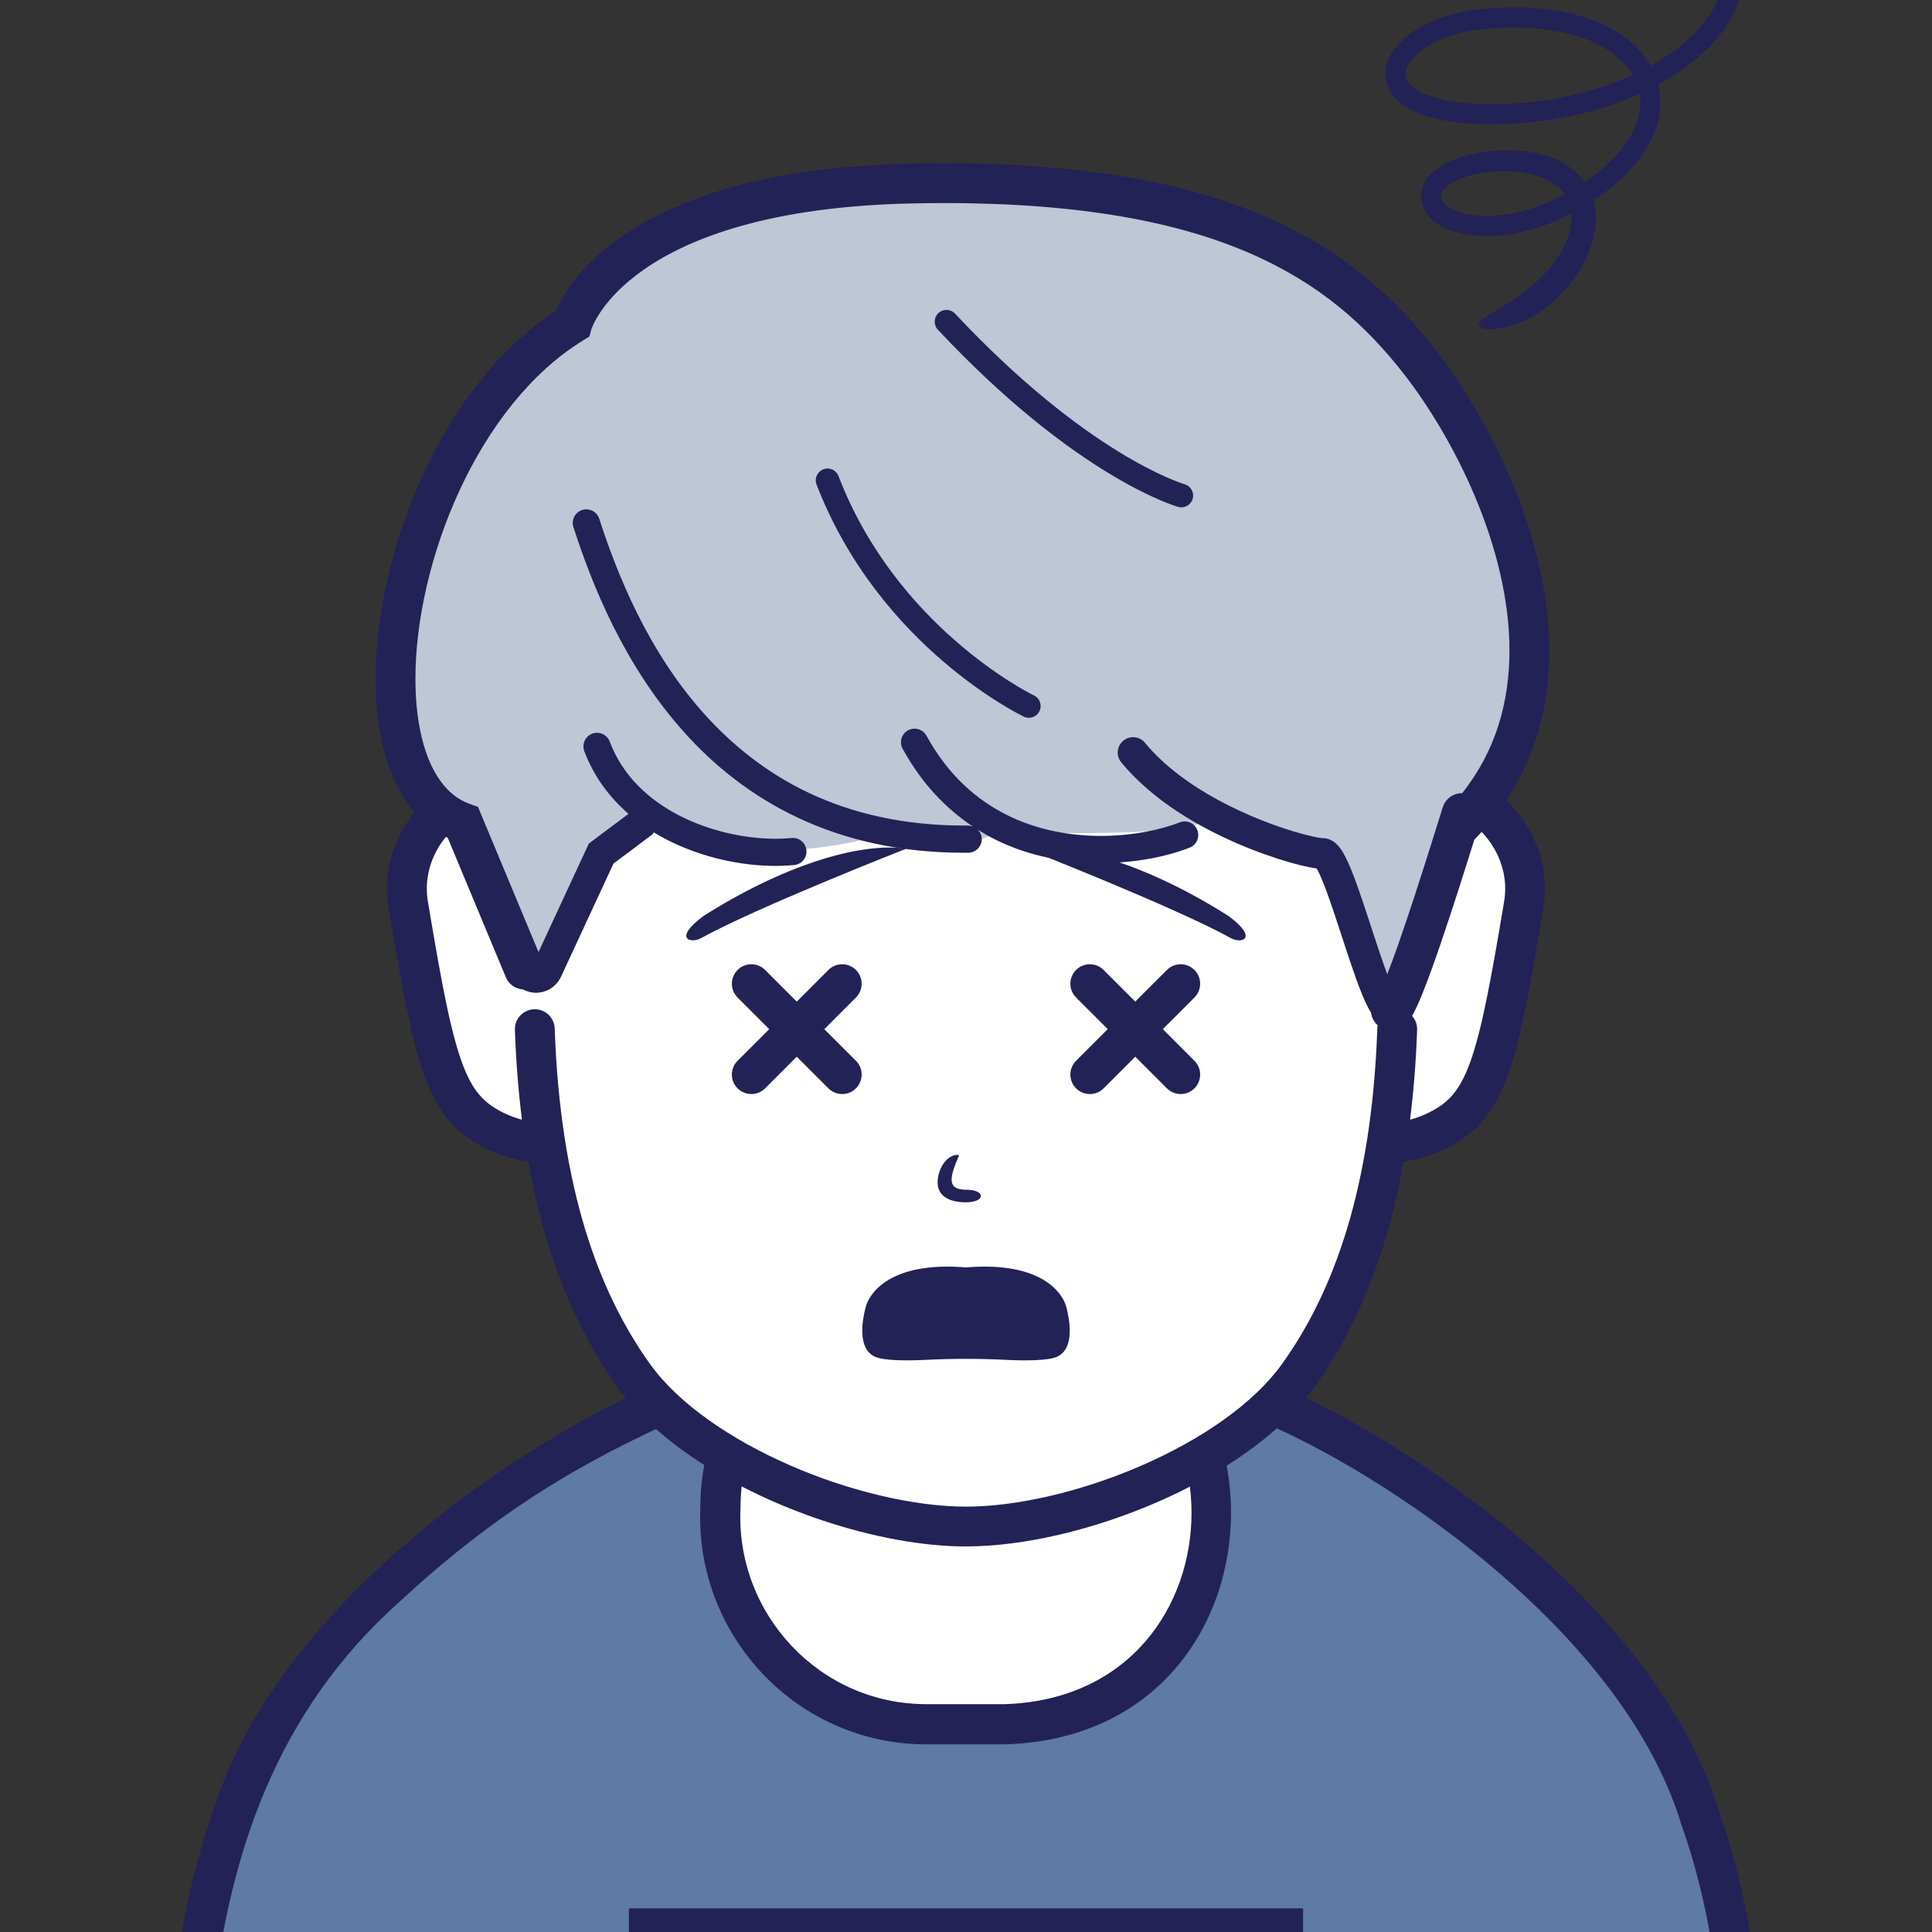 <!--?xml version="1.0" encoding="utf-8"?-->
<svg version="1.1" x="0px" y="0px" id="iconz039408252661556930016" viewBox="0 0 512 512" xmlns="http://www.w3.org/2000/svg" style="enable-background:new 0 0 512 512;" xml:space="preserve"><rect x="0" y="0" width="512" height="512" fill="#333333" stroke="none"/><style type="text/css">
.baseF{fill:#FFFFFF}
.baseB{fill:#232256}
.eyeF{fill:#FFFFFF}
.eyeB{fill:#232256}
.eyeT{fill:#BDC7D6}
.hairF{fill:#FFFFFF}
.hairB{fill:#232256}
.hairU{fill:#5E7AA5}
.hairT{fill:#BDC7D6}
.noseF{fill:#FFFFFF}
.noseB{fill:#232256}
.noseU{fill:#5E7AA5}
.mayugeB{fill:#232256}
.mayugeU{fill:#5E7AA5}
.mayugeT{fill:#BDC7D6}
.mayugeF{fill:#FFFFFF}
.mouthF{fill:#FFFFFF}
.mouthB{fill:#232256}
.mouthT{fill:#BDC7D6}
.mouthU{fill:#5E7AA5}
.hatF{fill:#FFFFFF}
.hatB{fill:#232256}
.hatU{fill:#5E7AA5}
.hatT{fill:#BDC7D6}
.higeU{fill:#5E7AA5}
.higeB{fill:#232256}
.higeF{fill:#FFFFFF}
.bodyF{fill:#FFFFFF}
.bodyB{fill:#232256}
.bodyU{fill:#5E7AA5}
.bodyT{fill:#BDC7D6}
.bodyS{fill:#8DA6C9}
.bodyH{fill:#FFFFFF}
.glassF{fill:#FFFFFF}
.glassB{fill:#232256}
.glassT{fill:#BDC7D6}
.glassU{fill:#5E7AA5}
.kirakiraF{fill:#FFFFFF}
.kirakiraB{fill:#232256}
.kirakiraU{fill:#5E7AA5}
.kirakiraT{fill:#BDC7D6}
.kirakiraH{fill:#FFFFFF}
.backF{fill:#FFFFFF}
.backB{fill:#232256}
.backU{fill:#5E7AA5}
.backS{fill:#8DA6C9}
.backA{fill:#FFE38B}
.backG{fill:#EEEEEF}
.backC{fill:#19DB9F}
.backD{fill:#DBBCA1}
</style>
<g class="icosvg">
<g>
	<path class="bodyU" d="M462.902,645.416c0,0,0-42.134,0-73.971c4.425-117.086-58.551-168.828-129.766-200.789   c-18.129-9.741-20.55-10.697-77.135-11.47c-56.583,0.773-59.006,1.73-77.133,11.47c-71.354,31.956-134.243,84.021-129.767,200.789   c-0.002,31.837-0.002,73.971-0.002,73.971"></path>
	<path class="bodyB" d="M468.178,645.416c0,0,0-42.134,0-73.971c-0.002-37.185-3.752-66.337-12.521-91.031   c-17.856-59.439-92.995-104.62-120.585-114.667l-1.937,4.909l2.497-4.649c-7.854-4.225-13.527-7.217-22.046-8.978   c-10.836-2.237-25.768-2.672-57.582-3.121c-28.28,0.394-43.248,0.797-53.805,2.436c-10.456,1.588-16.697,4.717-25.829,9.663   l2.498,4.649l-1.937-4.909c-28.364,10.42-102.777,55.507-120.585,114.668c-8.771,24.692-12.521,53.844-12.523,91.029   c0,31.838,0,73.971,0,73.971c0.108,6.869,10.424,6.993,10.554,0c1.978-70.107-13.681-162.706,51.349-220.795   c25.664-23.832,48.614-37.411,75.367-49.171c7.642-4.055,11.717-6.428,19.476-8.09c9.109-1.926,23.716-2.481,55.504-2.899   L256,359.186l-0.073,5.276c28.253,0.377,42.944,0.842,52.247,2.31c9.705,1.552,13.89,3.976,22.736,8.679   c27.548,10.119,98.325,53.33,114.801,108.498c8.206,23.079,11.916,50.998,11.913,87.496c0,31.838,0,73.971,0,73.971   C457.681,652.233,468.07,652.441,468.178,645.416L468.178,645.416z"></path>
	<path class="bodyH" d="M266.404,456.946h-20.805c-31.255,0.089-56.115-26.316-54.677-57.443c0-30.199,24.48-54.677,54.677-54.677   h20.805C339.143,346.99,339.136,454.786,266.404,456.946z"></path>
	<path class="bodyB" d="M266.403,339.5c0.001,0-20.805,0-20.805,0c-33.14,0.003-60,26.86-60.003,60.003   c-1.445,34.071,25.811,62.855,60.003,62.768c0,0,20.805,0,20.805,0C346.193,459.857,346.183,341.905,266.403,339.5z    M266.404,451.62h-20.805c-28.325,0.088-50.772-23.932-49.352-52.118c0-27.26,22.093-49.351,49.352-49.352c0,0,20.805,0,20.805,0   C332.227,352.416,332.218,449.359,266.404,451.62z"></path>
	<rect x="166.666" y="505.729" class="bodyB" width="178.671" height="139.688"></rect>
</g>

<g>
	<path class="baseF" d="M370.823,211.357h-1.083C365.238,142.073,331.823,86.564,256,86.564s-109.237,55.509-113.74,124.793h-1.083   c-14.838-8.773-36.38,8.077-32.988,28.423c7.12,42.713,9.94,53.304,22.629,59.716c6.476,3.272,12.413,3.387,12.413,3.387h1.277   c4.228,26.866,12.675,46.638,23.503,61.72c16.545,23.046,59.074,39.94,87.989,39.94s71.445-16.894,87.989-39.94   c10.828-15.082,19.275-34.854,23.503-61.72h1.277c0,0,5.937-0.115,12.415-3.387c12.689-6.413,15.506-17.004,22.627-59.716   C407.203,219.434,385.661,202.584,370.823,211.357z"></path>
	<path class="baseB" d="M409.44,235.493c-0.007-8.856-3.759-16.746-9.241-22.42c-2.749-2.844-5.951-5.161-9.439-6.793   c-3.486-1.629-7.276-2.577-11.159-2.578c-1.71-0.003-3.434,0.222-5.14,0.617c-1.031-11.102-2.802-21.857-5.42-32.084   c-6.669-26.051-18.756-48.836-37.452-65.137c-9.337-8.142-20.307-14.626-32.909-19.04c-12.6-4.418-26.816-6.772-42.68-6.771   c-21.149-0.004-39.382,4.191-54.738,11.86c-23.061,11.495-39.403,30.751-49.784,54.246c-7.548,17.061-12.016,36.394-13.923,56.93   c-1.712-0.397-3.443-0.623-5.159-0.621c-3.884,0.001-7.675,0.949-11.161,2.578c-5.23,2.452-9.827,6.427-13.198,11.446   c-3.361,5.014-5.486,11.134-5.486,17.767c-0.001,1.693,0.138,3.421,0.432,5.166l-0.001-0.011   c3.584,21.412,6.033,34.841,9.469,44.399c1.726,4.772,3.764,8.644,6.443,11.822c2.67,3.181,5.926,5.521,9.543,7.338   c4.604,2.309,8.839,3.257,11.575,3.655c1.327,7.451,2.965,14.407,4.92,20.855c4.719,15.576,11.177,28.362,18.792,38.965   c4.587,6.381,10.766,12.101,17.884,17.182c10.684,7.612,23.512,13.789,36.541,18.127c13.036,4.327,26.244,6.821,37.85,6.83   c15.463-0.022,33.82-4.419,50.74-11.766c8.453-3.682,16.528-8.114,23.651-13.191c7.118-5.082,13.297-10.801,17.884-17.182   c7.616-10.602,14.074-23.389,18.792-38.965c1.954-6.448,3.593-13.403,4.92-20.855c2.735-0.398,6.969-1.346,11.575-3.655   c3.616-1.817,6.874-4.156,9.544-7.338c2.006-2.378,3.661-5.163,5.084-8.407c2.134-4.876,3.799-10.804,5.477-18.525   c1.673-7.721,3.342-17.25,5.35-29.288l0.096-0.578l-0.095,0.569C409.304,238.903,409.441,237.183,409.44,235.493z M398.606,238.913   c-3.537,21.3-6.057,34.523-8.982,42.541c-1.454,4.017-2.946,6.664-4.588,8.611c-1.65,1.943-3.504,3.332-6.233,4.721   c-1.799,0.91-3.56,1.518-5.12,1.942c0.934-7.445,1.572-15.359,1.868-23.805c0.102-2.913-2.176-5.356-5.089-5.458   c-2.912-0.102-5.355,2.176-5.457,5.088h-0.001c-0.739,21.097-3.622,38.545-8.034,53.102c-4.416,14.56-10.348,26.232-17.265,35.871   c-3.686,5.143-9.027,10.177-15.439,14.745c-9.613,6.862-21.605,12.673-33.744,16.705c-12.131,4.043-24.438,6.3-34.519,6.291   c-13.452,0.022-30.817-4.027-46.527-10.889c-7.862-3.422-15.328-7.535-21.737-12.107c-6.413-4.568-11.754-9.602-15.439-14.744   c-6.916-9.639-12.848-21.312-17.264-35.871c-4.412-14.557-7.296-32.005-8.036-53.102c-0.103-2.913-2.546-5.191-5.459-5.088   c-2.913,0.102-5.191,2.546-5.088,5.459c0.296,8.449,0.934,16.365,1.868,23.812c-1.559-0.422-3.329-1.037-5.121-1.949   c-2.728-1.389-4.582-2.778-6.233-4.721c-1.234-1.465-2.373-3.308-3.488-5.845c-1.672-3.797-3.232-9.136-4.828-16.52   c-1.602-7.384-3.257-16.799-5.255-28.787l-0.001-0.011c-0.196-1.154-0.286-2.289-0.287-3.408c-0.007-5.8,2.494-11.167,6.28-15.086   c1.884-1.953,4.071-3.517,6.32-4.565c2.25-1.052,4.545-1.587,6.691-1.586c1.535,0.005,2.991,0.276,4.398,0.831   c-0.209,4.295-0.347,8.618-0.348,12.991c0,2.914,2.363,5.277,5.277,5.277c2.913,0,5.277-2.363,5.277-5.277H147   c0-18.842,1.993-36.867,6.183-53.224c6.291-24.557,17.48-45.262,34.164-59.799c8.352-7.277,18.098-13.049,29.464-17.036   c11.365-3.983,24.364-6.176,39.19-6.177c19.77,0.004,36.28,3.892,50.023,10.749c20.587,10.293,35.194,27.323,44.849,49.076   c9.632,21.732,14.134,48.145,14.128,76.412c0,2.914,2.362,5.277,5.277,5.277c2.913,0,5.277-2.363,5.277-5.277   c0-4.373-0.12-8.705-0.329-12.999c1.402-0.549,2.85-0.819,4.376-0.823c2.146-0.001,4.44,0.533,6.689,1.585   c3.375,1.57,6.598,4.315,8.897,7.759c2.307,3.449,3.701,7.533,3.701,11.893C398.886,236.612,398.796,237.752,398.606,238.913z"></path>
</g>

<g>
	<path class="hairT" d="M300.286,199.437c15.3,18.577,45.9,26.77,50.269,26.77c4.373,0,13.664,42.075,18.033,41.531
		c3.352-0.422,21.061-60.234,18.581-51.366l0.544,1.641c35.517-37.158,9.722-94.936-11.588-122.255
		c-21.309-27.319-53.981-48.773-134.306-47.133c-80.32,1.636-90.159,37.153-90.159,37.153
		C104.667,114.738,89.371,205.99,122.7,218.013l16.242,38.977c1.102,2.648,4.833,2.723,6.037,0.117l14.33-30.9l10.931-8.194
		c0,0,25.355,13.898,63.262,3.319c20.273,6.173,30.853-0.881,30.853-0.881s46.72,1.763,54.652-2.644
		c5.292-5.288,7.936-24.684,7.936-24.684"></path>
	<path class="hairB" d="M312.629,217.939c-4.805,1.894-12.434,3.591-20.891,3.583c-8.008,0.001-16.762-1.491-24.861-5.524
		c-8.103-4.045-15.609-10.573-21.354-21.026c-0.957-1.744-3.145-2.382-4.888-1.425c-1.744,0.956-2.382,3.144-1.425,4.888
		l-0.001-0.001c5.04,9.209,11.531,15.896,18.607,20.596c-0.395-0.146-0.813-0.25-1.26-0.248l-0.994,0.003
		c-32.497-0.046-53.963-12.977-68.946-29.603c-14.944-16.638-23.108-37.119-27.805-51.709c-0.611-1.893-2.64-2.931-4.532-2.32
		c-1.893,0.611-2.931,2.639-2.32,4.532l-0.001-0.001c4.855,15.022,13.287,36.444,29.298,54.306
		c15.972,17.875,39.819,32.04,74.305,31.995l1.031-0.004c1.988-0.011,3.591-1.63,3.581-3.618c-0.005-0.967-0.401-1.834-1.025-2.477
		c1.489,0.926,2.992,1.799,4.521,2.558c9.326,4.637,19.183,6.277,28.069,6.278c9.415-0.008,17.737-1.819,23.522-4.082
		c1.85-0.727,2.761-2.816,2.035-4.666C316.569,218.124,314.479,217.213,312.629,217.939z"></path>
	<path class="hairB" d="M380.285,92.513c-10.628-13.658-24.367-26.212-44.858-35.082c-20.49-8.89-47.551-14.17-85.118-14.171
		c-2.807,0-5.674,0.03-8.599,0.09c-40.907,0.826-64.613,10.326-78.194,20.197c-10.464,7.587-14.701,15.274-16.21,18.827
		c-15.296,10.018-26.992,25.731-35.027,42.988c-8.297,17.891-12.727,37.44-12.741,54.542c0.009,9.879,1.47,18.969,4.821,26.553
		c1.68,3.786,3.854,7.201,6.611,10.046c2.192,2.266,4.782,4.133,7.677,5.504l15.424,37.012c0.791,1.9,2.576,3.036,4.496,3.179
		c1.085,0.566,2.247,0.899,3.421,0.9c1.314-0.001,2.646-0.345,3.84-1.069c1.193-0.718,2.227-1.844,2.854-3.21l13.896-29.964
		l10.11-7.578c0.252-0.189,0.408-0.446,0.604-0.677c1.126,0.686,2.273,1.328,3.436,1.925c9.392,4.822,19.825,6.941,28.812,6.95
		c1.7,0,3.349-0.078,4.929-0.229c1.979-0.189,3.43-1.946,3.242-3.925c-0.189-1.979-1.946-3.431-3.925-3.242
		c-1.345,0.128-2.767,0.196-4.246,0.196c-7.847,0.009-17.329-1.927-25.517-6.152c-8.215-4.239-15.069-10.624-18.434-19.592
		c-0.698-1.862-2.774-2.804-4.635-2.106c-1.862,0.698-2.804,2.773-2.106,4.635l-0.001-0.001c2.539,6.773,6.702,12.267,11.706,16.619
		l-10.512,7.879l-13.332,28.75l-16.032-38.47l-2.186-0.788c-2.267-0.823-4.198-2.099-5.944-3.893
		c-2.608-2.679-4.762-6.615-6.226-11.624c-1.467-4.999-2.232-11.021-2.229-17.629c-0.014-15.271,4.082-33.606,11.759-50.095
		c7.658-16.519,18.88-31.127,32.576-39.538l1.764-1.087l0.538-1.938c0.088-0.21,2.469-7.877,14.094-15.943
		c11.666-8.072,32.924-16.619,71.104-17.402c2.858-0.059,5.652-0.088,8.384-0.088c36.602-0.001,62.177,5.162,80.916,13.299
		c18.738,8.157,30.821,19.213,40.738,31.892c6.536,8.372,13.626,19.924,19.006,32.784c5.393,12.862,9.063,27.031,9.054,40.641
		c-0.034,13.572-3.55,26.455-12.547,37.779c-0.029-0.001-0.045-0.012-0.075-0.012c-1.387,0.015-2.275,0.483-2.804,0.806
		c-1.041,0.699-1.229,1.093-1.458,1.358c-0.362,0.513-0.41,0.669-0.492,0.819l-0.185,0.426l-0.186,0.533
		c-0.393,1.199-1.529,4.889-3.118,9.936c-2.372,7.537-5.706,17.954-8.695,26.437c-1.003,2.85-1.963,5.451-2.828,7.655
		c-0.675-1.793-1.387-3.816-2.113-5.976c-2.006-5.948-4.124-12.78-6.117-18.247c-1.004-2.745-1.959-5.132-2.962-7.057
		c-0.514-0.97-1.018-1.825-1.736-2.668c-0.368-0.42-0.793-0.851-1.43-1.268c-0.625-0.404-1.553-0.822-2.725-0.825l-0.135-0.009
		c-0.874-0.061-3.739-0.628-7.32-1.704c-5.431-1.614-12.84-4.38-20.132-8.326c-7.299-3.939-14.463-9.076-19.533-15.244
		c-1.433-1.739-4.004-1.988-5.743-0.555c-1.739,1.432-1.988,4.004-0.555,5.743c8.331,10.075,20.305,16.961,30.763,21.502
		c5.235,2.263,10.1,3.921,13.992,5.028c1.948,0.554,3.651,0.97,5.065,1.256c0.744,0.146,1.376,0.258,1.969,0.339
		c0.243,0.416,0.558,1.007,0.878,1.731c1.064,2.334,2.354,5.913,3.683,9.868c2.003,5.951,4.124,12.785,6.125,18.254
		c1.008,2.746,1.968,5.136,2.981,7.064c0.246,0.461,0.493,0.894,0.759,1.314c0,0.004-0.002,0.009-0.001,0.013
		c0.365,2.892,3.005,4.939,5.897,4.574c1.843-0.288,2.653-1.05,3.212-1.512c1.02-0.97,1.378-1.645,1.851-2.42
		c0.809-1.416,1.558-3.092,2.411-5.157c2.931-7.149,6.788-18.756,9.987-28.713c1.576-4.907,2.977-9.381,4.002-12.659l0.816-0.854
		c13.783-14.378,19.089-31.938,19.051-49.229c-0.009-15.493-4.094-30.9-9.873-44.718C394.913,113.892,387.415,101.66,380.285,92.513
		z"></path>
	<path class="hairB" d="M218.184,124.375c-1.608,0.618-2.41,2.423-1.791,4.032l-0.001-0.001
		c16.713,43.283,54.615,61.333,54.919,61.512c1.554,0.744,3.417,0.086,4.161-1.468c0.744-1.554,0.086-3.417-1.468-4.161
		l-0.074-0.037c-1.89-0.901-36.575-18.579-51.714-58.086C221.597,124.558,219.792,123.756,218.184,124.375z"></path>
	<path class="hairB" d="M312.228,134.33c1.658,0.466,3.381-0.5,3.848-2.158c0.466-1.659-0.5-3.381-2.158-3.848l-0.028-0.009
		c-1.051-0.321-25.9-7.999-60.787-45.2c-1.179-1.257-3.153-1.321-4.41-0.142c-1.257,1.178-1.321,3.152-0.142,4.41l-0.001-0.001
		C285.298,126.588,311.714,134.193,312.228,134.33z"></path>
</g>


<g>
	<path class="mouthB" d="M282.556,346.254c-0.916-3.376-6.319-12.058-26.552-10.378c-20.233-1.68-25.636,7.002-26.552,10.378
		c-0.916,3.376-2.363,11.182,2.46,13.308c2.412,1.063,8.435,1.063,13.855,0.797c6.822-0.335,13.653-0.335,20.474,0
		c5.42,0.266,11.443,0.266,13.855-0.797C284.919,357.436,283.472,349.63,282.556,346.254z"></path>
</g>


<g>
	<path class="noseF" d="M254.205,316.103c-5.442-0.609-3.998-7.833-0.019-9.991c3.98-2.159,7.13,3.073,7.58,6.232
		C262.216,315.503,262.249,317.003,254.205,316.103z"></path>
	<path class="noseB" d="M254.187,306.111c-2.367,5.583-3.553,9.178,1.814,9.178s5.156,3.335,0,3.335s-8.016-2.177-7.467-6.258
		C249.077,308.326,251.852,305.659,254.187,306.111z"></path>
</g>


<g>
	<g>
		<path class="eyeB" d="M226.837,257.049c-2.015-2.015-5.282-2.015-7.298,0l-8.389,8.389l-8.389-8.389
			c-2.015-2.015-5.282-2.015-7.298,0c-2.015,2.015-2.015,5.282,0,7.298l8.389,8.389l-8.389,8.389c-2.015,2.015-2.015,5.282,0,7.298
			c2.015,2.015,5.282,2.015,7.298,0l8.389-8.389l8.389,8.389c2.015,2.015,5.282,2.015,7.298,0c2.015-2.015,2.015-5.282,0-7.298
			l-8.389-8.389l8.389-8.389C228.852,262.331,228.852,259.064,226.837,257.049z"></path>
		<path class="eyeB" d="M308.154,272.736l8.389-8.389c2.015-2.015,2.015-5.282,0-7.298c-2.015-2.015-5.282-2.015-7.298,0
			l-8.389,8.389l-8.389-8.389c-2.015-2.015-5.282-2.015-7.298,0c-2.015,2.015-2.015,5.282,0,7.298l8.389,8.389l-8.389,8.389
			c-2.015,2.015-2.015,5.282,0,7.298c2.015,2.015,5.282,2.015,7.298,0l8.389-8.389l8.389,8.389c2.015,2.015,5.282,2.015,7.298,0
			c2.015-2.015,2.015-5.282,0-7.298L308.154,272.736z"></path>
	</g>
</g>


<g>
	<path class="mayugeB" d="M185.821,248.604c14.503-8.053,54.375-23.709,54.375-23.709c-12.722-1.786-33.061,4.711-53.78,17.864
		C178.279,248.819,183.023,250.155,185.821,248.604z"></path>
	<path class="mayugeB" d="M325.584,242.758c-20.719-13.153-41.062-19.65-53.78-17.864c0,0,39.872,15.656,54.375,23.709
		C328.973,250.155,333.721,248.819,325.584,242.758z"></path>
</g>


<g>
	<path class="kirakiraB" d="M461.732-7.629c-0.16-1.983-0.651-3.946-1.426-5.764c-1.554-3.662-4.172-6.627-7.046-8.966
		c-1.44-1.183-2.967-2.219-4.538-3.136c-1.565-0.936-3.181-1.743-4.815-2.481c-6.556-2.89-13.45-4.677-20.413-5.663
		c-12.899-1.838-26.231-1.317-38.058,1.4c-11.843,2.616-22.093,7.709-28.828,13.383c-4.328,3.583-7.328,7.876-8.803,11.24
		c-0.359,0.853-0.652,1.634-0.876,2.33c-0.192,0.716-0.301,1.354-0.356,1.887c-0.105,1.07,0.05,1.74,0.478,1.948
		c0.428,0.209,1.086-0.059,1.89-0.685c0.404-0.312,0.835-0.72,1.311-1.196c0.509-0.457,1.051-0.989,1.616-1.588
		c2.317-2.36,5.384-5.512,9.154-8.641c2.171-1.785,4.512-3.424,6.973-4.919c2.496-1.439,5.062-2.806,7.751-3.929
		c2.677-1.139,5.413-2.154,8.192-2.968c2.765-0.86,5.572-1.505,8.348-2.074c5.567-1.071,11.058-1.635,16.214-1.739
		c5.157-0.096,9.975,0.23,14.232,0.844c6.565,0.924,13.029,2.622,18.982,5.247c1.478,0.666,2.923,1.389,4.288,2.207
		c1.377,0.802,2.684,1.693,3.878,2.676c2.4,1.95,4.395,4.282,5.506,6.918c1.126,2.626,1.344,5.523,0.702,8.375
		c-0.632,2.857-2.077,5.626-3.948,8.131c-1.874,2.513-4.164,4.791-6.68,6.822c-2.486,2.02-5.202,3.8-8.035,5.386
		c-1.456-2.583-3.41-4.838-5.641-6.629c-2.925-2.388-6.228-4.136-9.628-5.434c-3.406-1.299-6.926-2.161-10.462-2.668
		c-3.535-0.504-7.091-0.789-10.625-0.731l-1.327-0.004l-1.322,0.058l-2.643,0.116l-2.628,0.234c-0.873,0.072-1.75,0.152-2.654,0.293
		c-3.583,0.494-7.142,1.37-10.548,2.792c-3.387,1.45-6.679,3.371-9.398,6.307c-1.323,1.495-2.518,3.287-3.106,5.508
		c-0.139,0.553-0.207,1.146-0.291,1.719c0.006,0.598-0.022,1.201,0.06,1.796c0.175,1.194,0.558,2.37,1.155,3.363
		c1.179,2.024,2.878,3.407,4.575,4.45c0.865,0.457,1.73,0.972,2.615,1.299c0.441,0.179,0.882,0.369,1.324,0.537l1.332,0.428
		c3.558,1.096,7.126,1.585,10.664,1.858c1.773,0.165,3.532,0.175,5.295,0.232c1.754-0.021,3.511,0.003,5.263-0.085
		c7.01-0.277,14.001-1.263,20.818-3.014c3.41-0.868,6.774-1.937,10.064-3.217c1.402-0.54,2.789-1.123,4.161-1.745
		c0.075,0.397,0.14,0.795,0.136,1.204l0.062,1.075l-0.065,1.082l-0.027,0.542c-0.023,0.18-0.061,0.36-0.09,0.54l-0.181,1.081
		c-0.618,2.879-2.039,5.65-3.876,8.164c-1.848,2.52-4.13,4.791-6.628,6.84c-1.235,0.98-2.512,1.919-3.825,2.812
		c-1.805-2.528-4.366-4.488-7.055-5.7c-0.782-0.389-1.591-0.675-2.397-0.985c-0.816-0.254-1.632-0.532-2.461-0.719
		c-1.653-0.423-3.329-0.696-5.011-0.848c-1.682-0.17-3.371-0.212-5.057-0.155c-1.687,0.045-3.372,0.206-5.048,0.468
		c-1.677,0.256-3.346,0.613-4.997,1.114c-1.651,0.498-3.288,1.114-4.887,1.95c-1.713,0.916-3.436,2.066-4.863,3.901
		c-0.675,0.962-1.293,2.081-1.519,3.414c-0.081,0.319-0.071,0.662-0.098,0.993c-0.023,0.336-0.026,0.668,0.029,0.991
		c0.042,0.324,0.082,0.654,0.145,0.97c0.088,0.299,0.182,0.598,0.281,0.895c0.09,0.308,0.215,0.576,0.352,0.833l0.406,0.782
		c0.309,0.472,0.609,0.906,0.963,1.365c0.831,0.987,1.739,1.656,2.643,2.198c1.817,1.063,3.67,1.69,5.523,2.118
		c3.709,0.847,7.427,0.912,11.055,0.548c3.631-0.366,7.17-1.21,10.57-2.379c2.745-0.932,5.386-2.108,7.935-3.44
		c0.002,0.597,0.056,1.188-0.022,1.804c-0.065,1.222-0.348,2.479-0.725,3.719l-0.303,0.931l-0.372,0.921
		c-0.224,0.62-0.563,1.212-0.838,1.82c-0.643,1.186-1.33,2.361-2.145,3.465c-1.6,2.222-3.485,4.268-5.577,6.041
		c-3.635,3.113-7.342,5.431-10.14,7.122c-2.79,1.696-4.682,2.878-4.488,3.845c0.17,0.895,2.518,1.406,6.191,0.722
		c3.642-0.666,8.555-2.709,12.912-6.446c3.38-2.931,6.887-6.832,9.369-12.038c1.222-2.599,2.19-5.532,2.504-8.777
		c0.111-1.63,0.111-3.321-0.208-5.041c-0.1-0.504-0.218-1.012-0.356-1.517c1.666-1.107,3.286-2.288,4.88-3.544
		c2.782-2.281,5.387-4.854,7.579-7.839c2.174-2.98,3.968-6.397,4.788-10.197c0.612-2.954,0.634-6.129-0.101-9.119
		c0.165-0.09,0.33-0.177,0.494-0.268c3.102-1.73,6.098-3.687,8.891-5.954c2.795-2.259,5.396-4.826,7.605-7.787
		c2.197-2.952,4.025-6.346,4.877-10.158C461.731-3.654,461.895-5.646,461.732-7.629z M406.817,54.92
		c-3.057,1.051-6.208,1.797-9.374,2.115c-3.155,0.323-6.356,0.241-9.302-0.437c-1.466-0.33-2.867-0.841-3.984-1.497
		c-0.553-0.322-1.007-0.705-1.26-1.008l-0.501-0.71c-0.054-0.117-0.111-0.232-0.172-0.346c-0.068-0.114-0.126-0.226-0.141-0.329
		c-0.03-0.104-0.066-0.206-0.108-0.308c-0.012-0.097-0.013-0.187-0.032-0.278c-0.032-0.093-0.021-0.18-0.007-0.264
		c0.018-0.084-0.021-0.172,0.019-0.258c0.045-0.339,0.263-0.729,0.539-1.152c0.656-0.847,1.782-1.697,3.068-2.367
		c3.385-1.757,8.076-2.742,12.967-2.741c2.453-0.002,4.978,0.286,7.43,0.883c2.42,0.631,4.831,1.612,6.652,3.051
		c0.836,0.617,1.527,1.355,2.1,2.159C412.162,52.807,409.52,53.988,406.817,54.92z M428.384,21.64
		c-3.081,1.199-6.244,2.205-9.46,3.023c-6.428,1.651-13.052,2.588-19.705,2.85c-1.664,0.084-3.327,0.059-4.991,0.081
		c-1.652-0.056-3.316-0.063-4.946-0.218c-3.267-0.247-6.511-0.712-9.479-1.631l-1.105-0.352l-1.043-0.426
		c-0.721-0.258-1.314-0.641-1.959-0.964c-1.193-0.729-2.162-1.609-2.686-2.522c-0.513-0.913-0.679-1.819-0.385-2.896
		c0.277-1.066,0.97-2.211,1.898-3.254c0.953-1.038,2.125-1.971,3.386-2.806c1.272-0.833,2.671-1.525,4.106-2.148
		c2.896-1.211,6.023-1.988,9.199-2.425c0.4-0.051,0.788-0.118,1.199-0.158l1.24-0.11l2.479-0.222l2.479-0.108l1.239-0.055
		l1.237,0.004c3.303-0.056,6.582,0.215,9.807,0.672c3.226,0.459,6.382,1.243,9.356,2.378c2.971,1.132,5.767,2.634,8.131,4.564
		c1.749,1.399,3.191,3.077,4.263,4.92C431.246,20.483,429.825,21.085,428.384,21.64z"></path>
</g>

</g></svg>